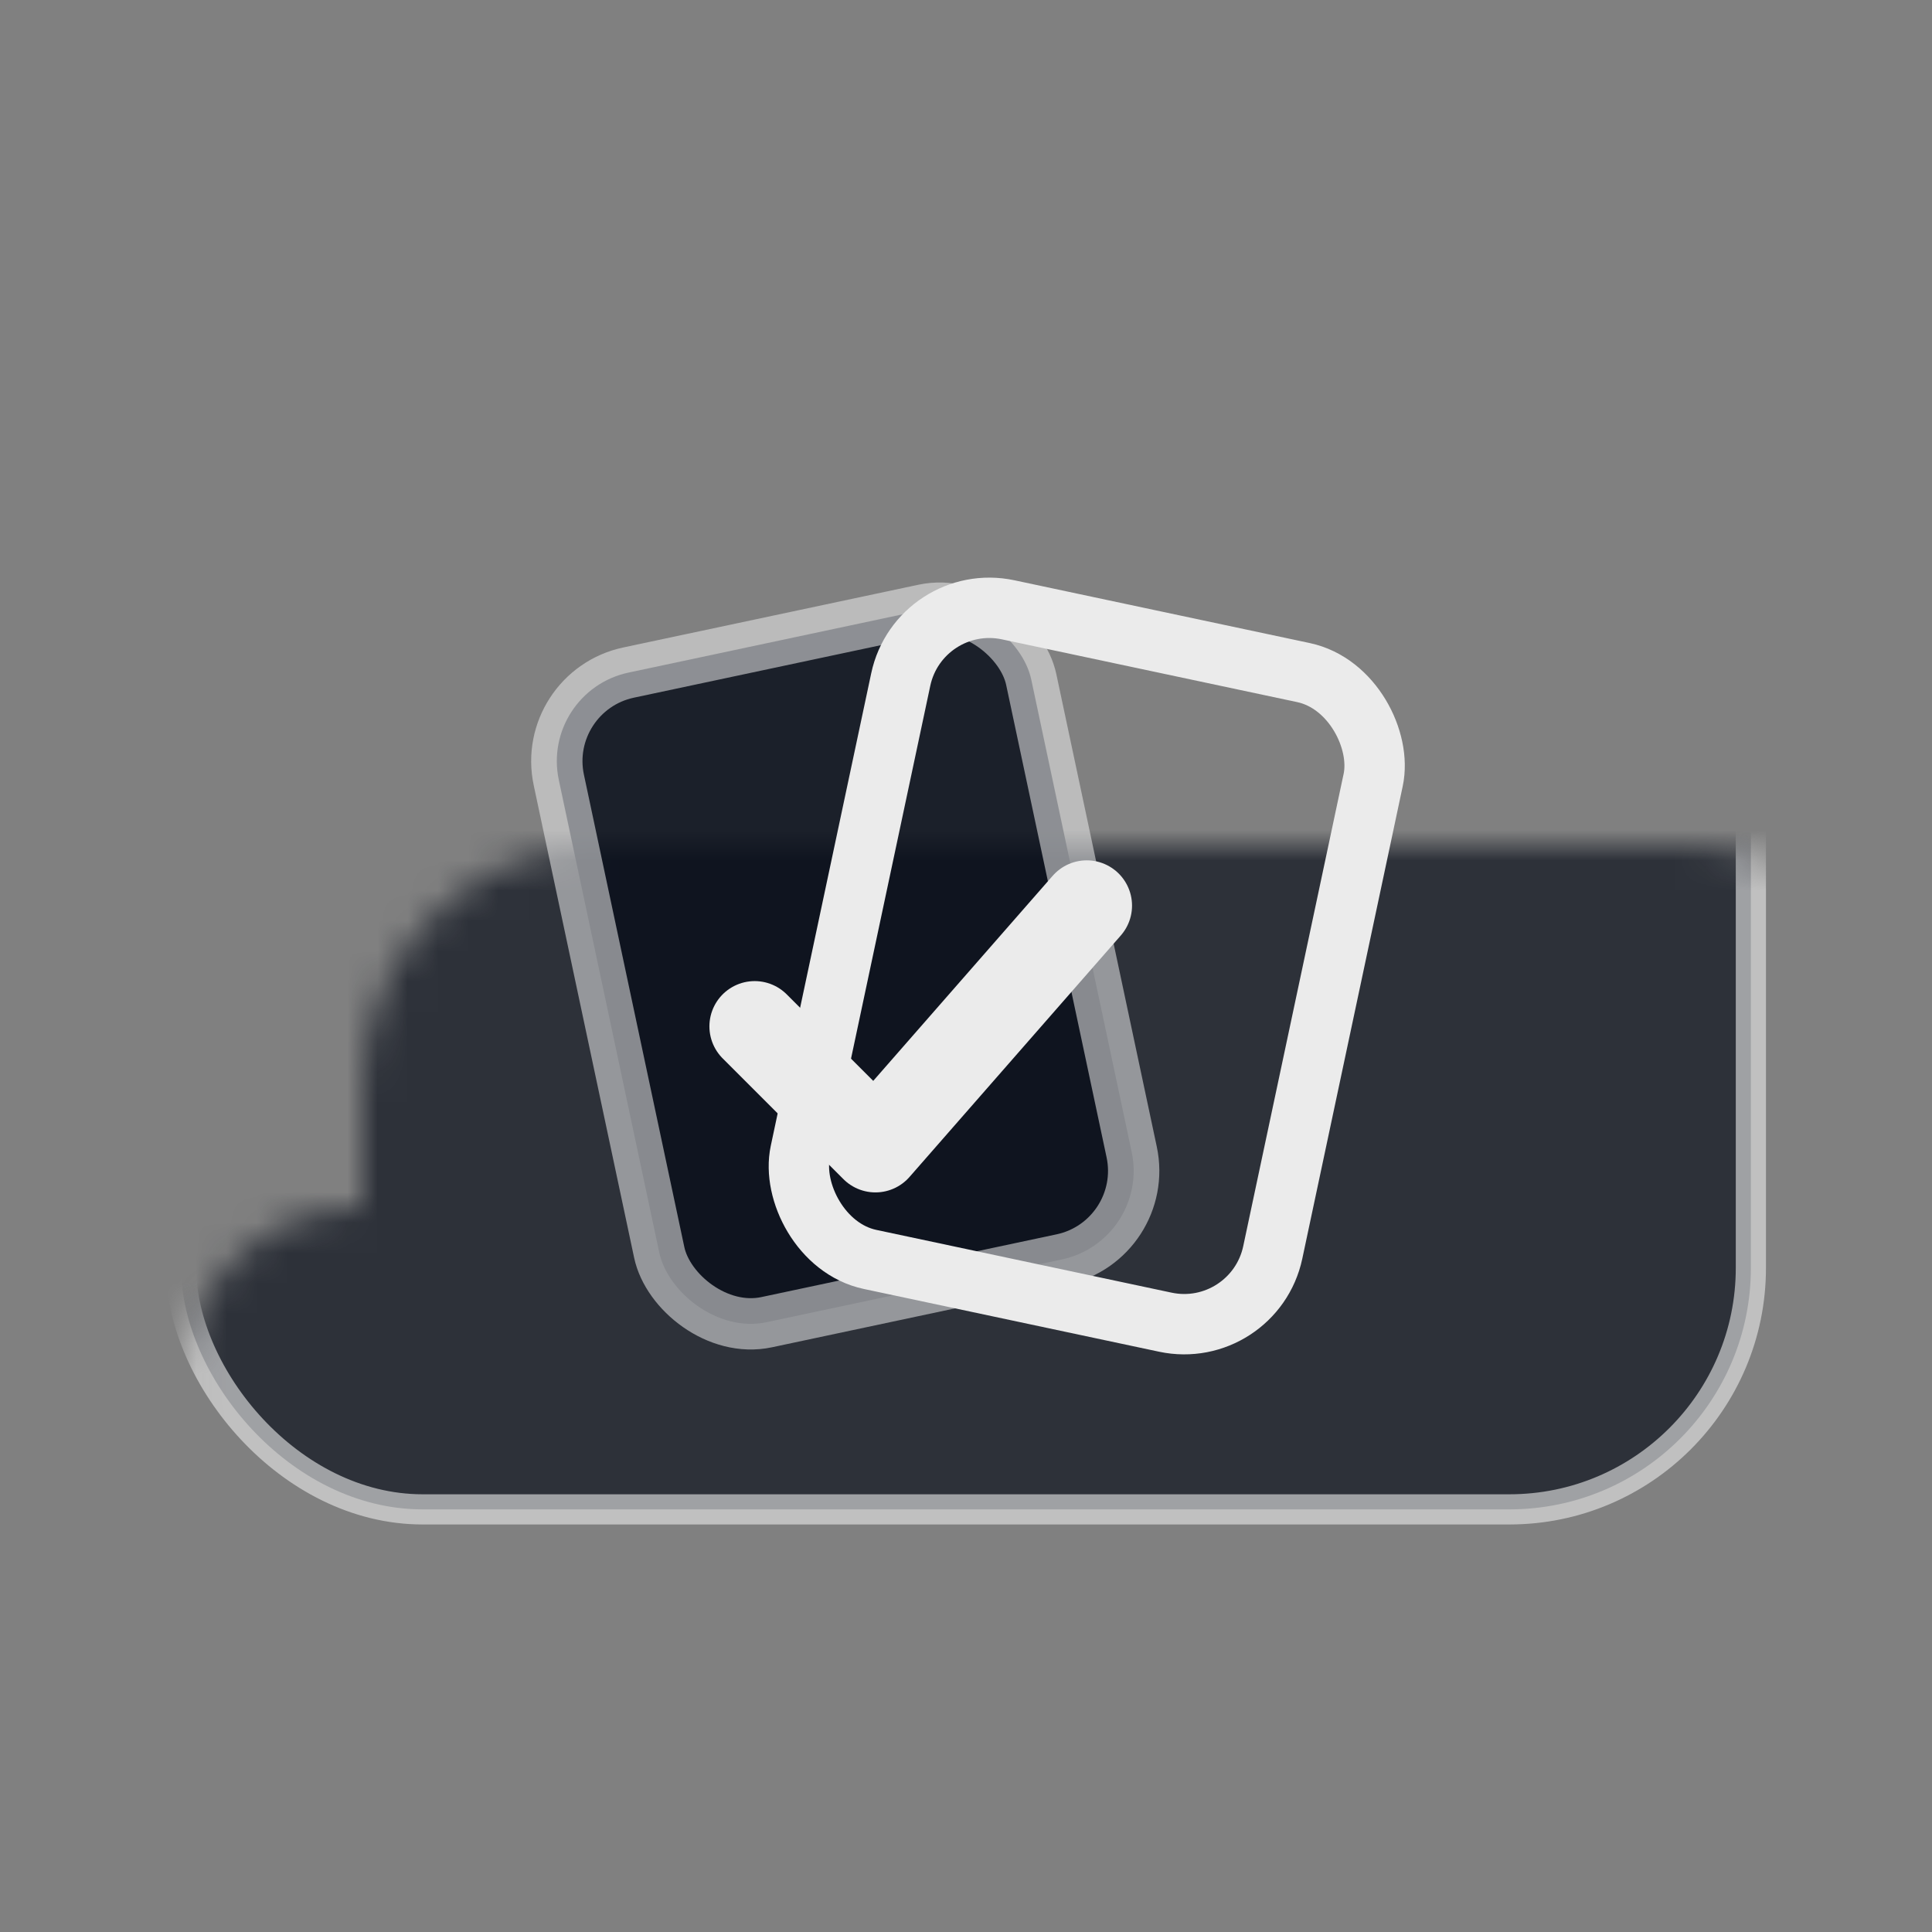<svg viewBox="0 0 64 64" width="64" height="64" xmlns="http://www.w3.org/2000/svg">
  <rect x="0" y="0" width="64" height="64" fill="#808080" stroke="none"/>
  <!-- Ticket with side notches -->
  <defs>
    <mask id="ticket-cut-mini">
      <rect x="6" y="14" width="52" height="36" rx="8" fill="#fff"/>
      <circle cx="6"  cy="32" r="6" fill="#000"/>
      <circle cx="58" cy="32" r="6" fill="#000"/>
    </mask>
  </defs>

  <!-- Ticket body -->
  <rect x="6" y="14" width="52" height="36" rx="8"
        fill="#0a101c" fill-opacity=".7" mask="url(#ticket-cut-mini)"/>

  <!-- LEFT / BACK CARD: filled dark -->
  <rect x="20" y="21" width="16" height="22" rx="3"
        transform="rotate(-12 28 32)"
        fill="#0a101c" fill-opacity=".85"
        stroke="#ebebeb" stroke-opacity=".55" stroke-width="1.7"/>

  <!-- RIGHT / FRONT CARD: outline -->
  <rect x="28" y="21" width="16" height="22" rx="3"
        transform="rotate(12 36 32)"
        fill="none"
        stroke="#ebebeb" stroke-width="2"/>

  <!-- Check -->
  <path d="M25 34l4 4 7-8" fill="none" stroke="#ebebeb" stroke-width="3" stroke-linecap="round" stroke-linejoin="round"/>

  <!-- Ticket edge -->
  <rect x="6" y="14" width="52" height="36" rx="8"
        fill="none" stroke="#ebebeb" stroke-opacity=".6" stroke-width="1"
        mask="url(#ticket-cut-mini)"/>
</svg>
